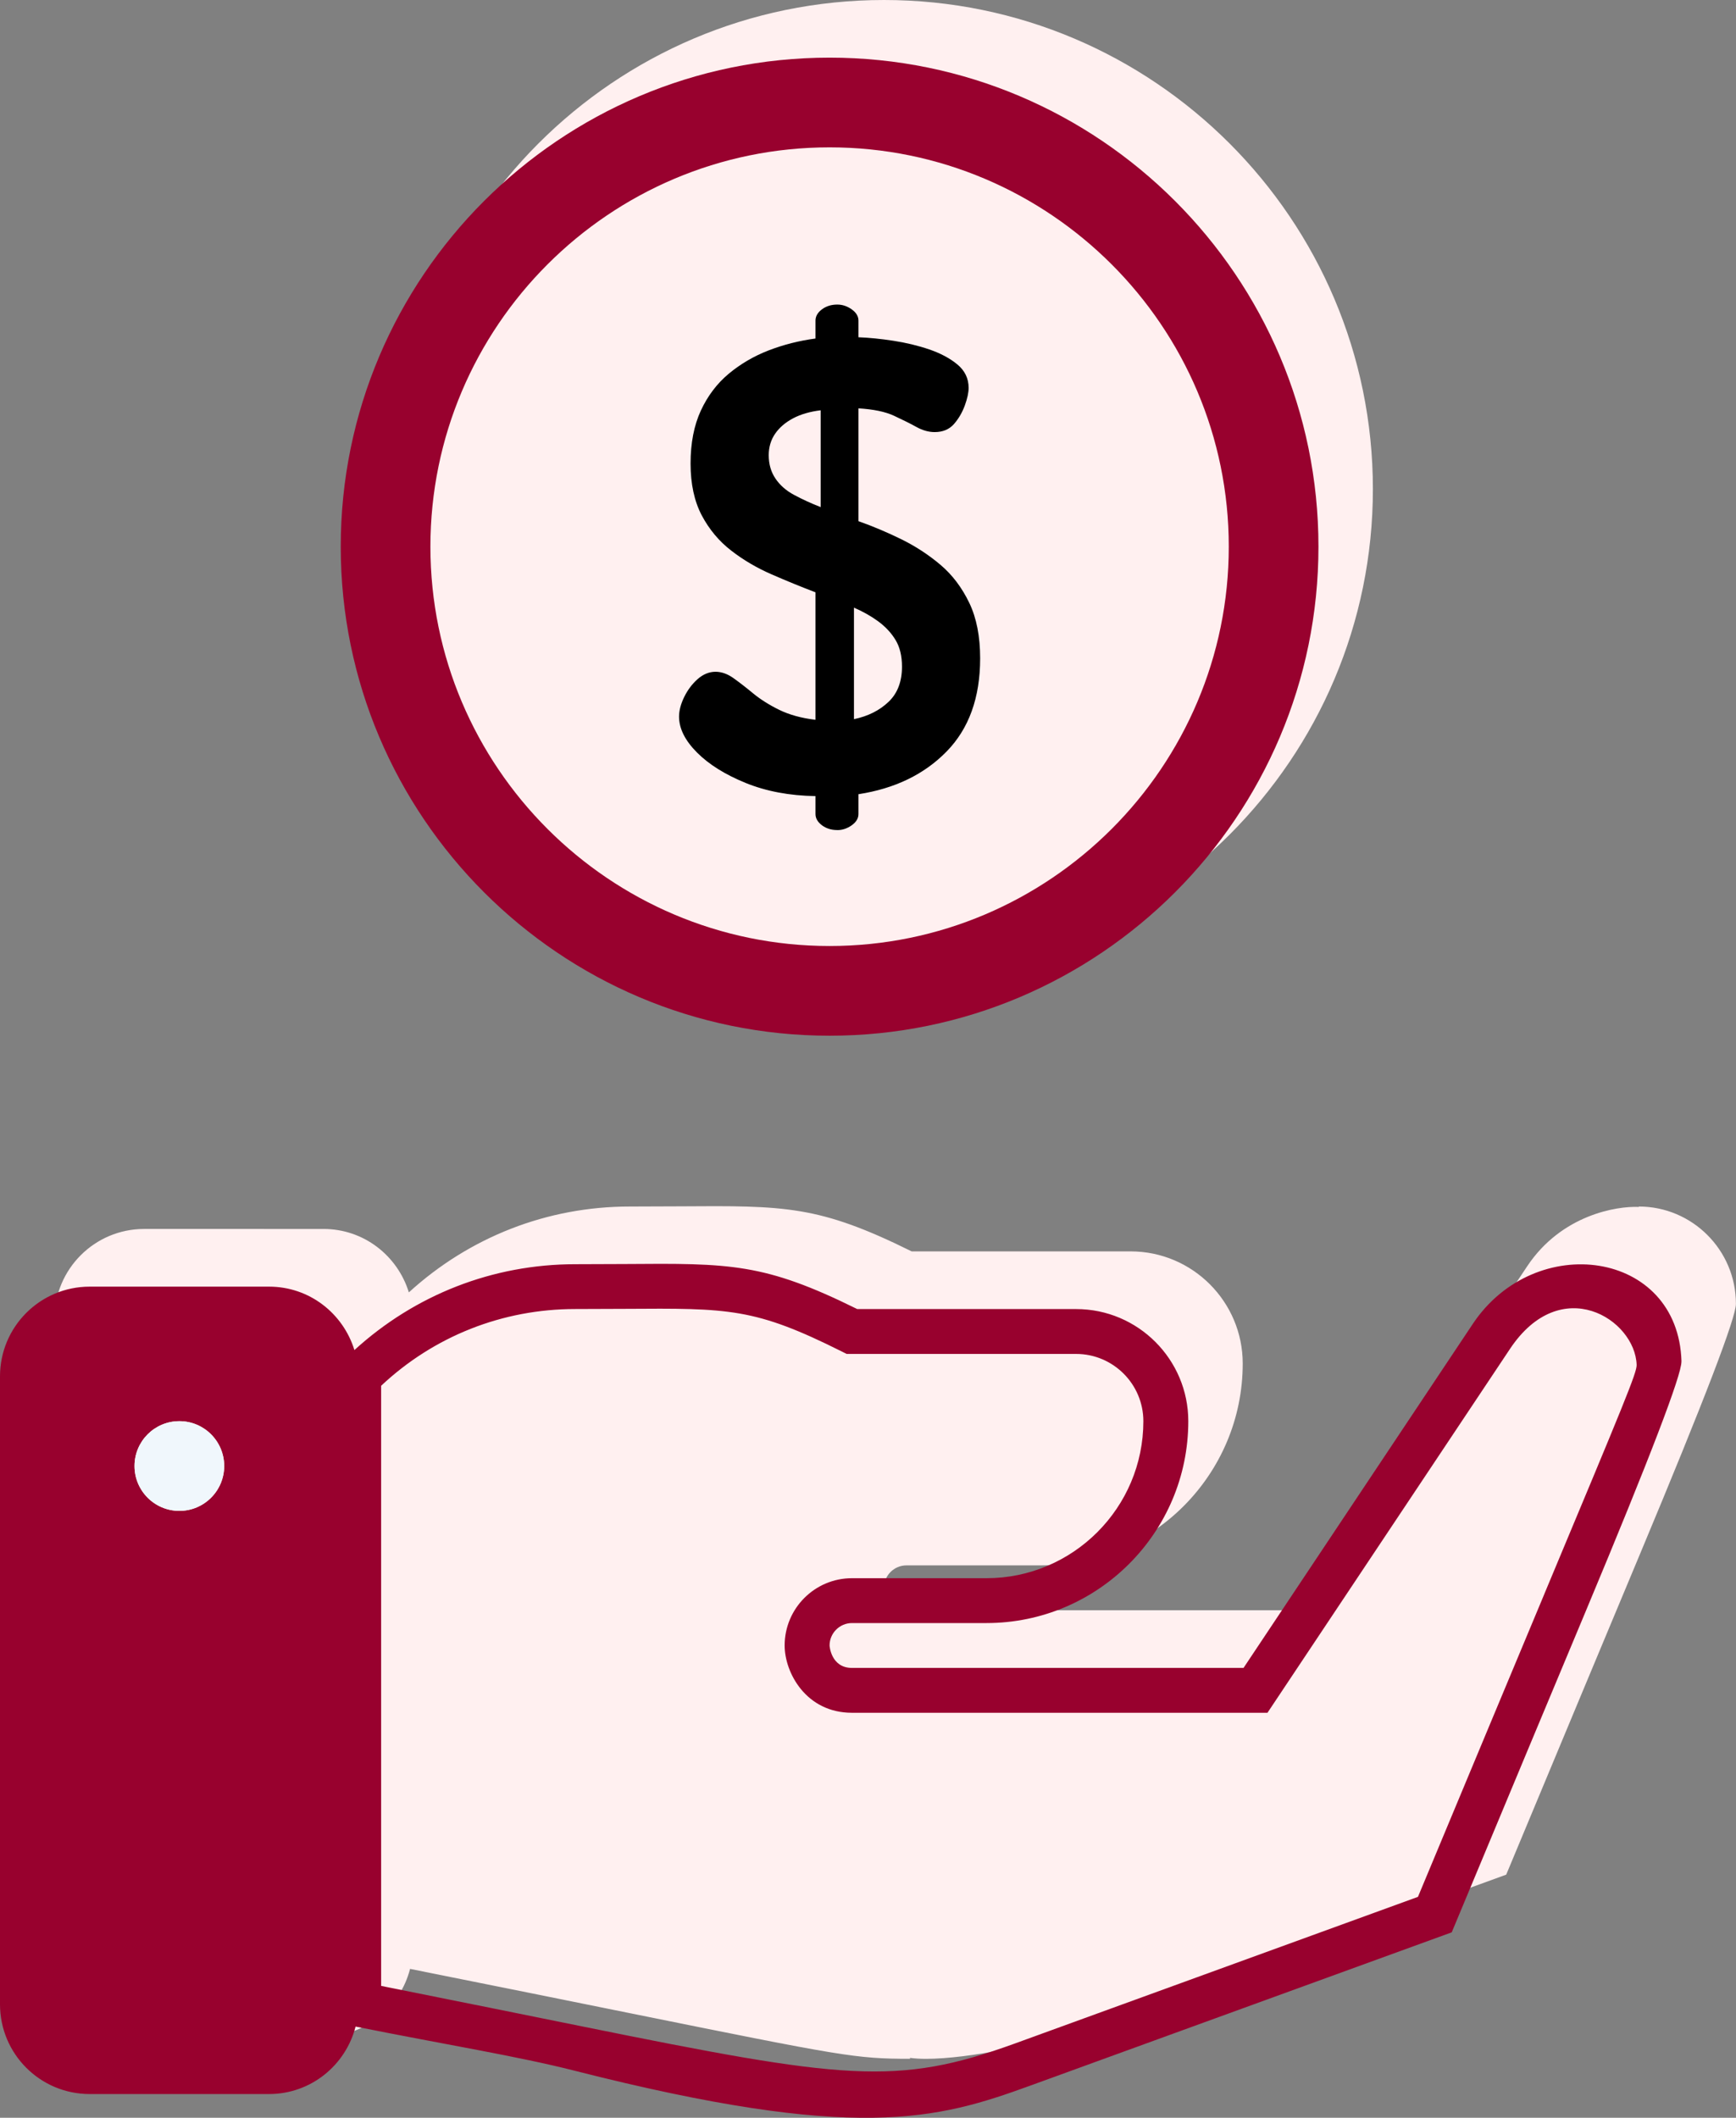 <?xml version="1.0" encoding="UTF-8"?> <svg xmlns="http://www.w3.org/2000/svg" id="Layer_2" data-name="Layer 2" width="38.716" height="47.213" viewBox="0 0 38.716 47.213"><rect x="0" y="0" width="38.716" height="47.213" fill="#808080" stroke="none"/><defs><style> .cls-1 { fill: #fff0f0; } .cls-1, .cls-2, .cls-3, .cls-4, .cls-5 { stroke-width: 0px; } .cls-3 { fill: #f0f7fc; } .cls-4 { fill: none; } .cls-5 { fill: #98012e; } </style></defs><g id="Wheel_Pressure" data-name="Wheel Pressure"><g><g><path class="cls-1" d="m38.714,29.065c0-1.195-.972-2.167-2.166-2.167v.009c-.49-.022-1.724.175-2.489,1.323l-5.112,7.668h-8.732c-.471,0-.5-.495-.5-.5,0-.276.225-.5.5-.5h3c2.481,0,4.5-2.019,4.5-4.5,0-1.378-1.121-2.5-2.5-2.5h-4.883c-2.072-1.025-2.81-1.021-5.2-1.004l-1.088.004c-1.842,0-3.575.682-4.926,1.914-.252-.817-1.003-1.414-1.903-1.414H3.215c-1.105,0-2,.895-2,2v14c0,1.105.895,2,2,2h4c.932,0,1.709-.641,1.93-1.504,2.023.404,3.62.728,4.892.985,4.755.961,5.039,1.019,6.258,1.019v-.02c.104.014.225.021.358.021.953,0,2.565-.334,3.537-.688l9.401-3.418.085-.203c1.258-3.021,2.201-5.275,2.906-6.962q2.145-5.126,2.132-5.563Z"></path><path class="cls-1" d="m19.715,21.805c6.012,0,10.903-4.891,10.903-10.902S25.727,0,19.715,0s-10.902,4.891-10.902,10.903,4.891,10.902,10.902,10.902Z"></path></g><g><path class="cls-4" d="m35.334,29.183v-.425l-.029.423c-.012-.007-1.021-.022-1.628.889l-5.409,8.113h-9.268c-1.023,0-1.5-.895-1.5-1.5,0-.827.673-1.5,1.5-1.5h3c1.93,0,3.5-1.57,3.5-3.5,0-.827-.673-1.5-1.5-1.5h-5.118l-.105-.053c-1.942-.971-2.51-.967-4.855-.952l-1.092.004c-1.623,0-3.152.606-4.329,1.711v13.379c1.839.368,3.312.666,4.502.907,4.679.946,4.958,1.003,6.078,1.003v.44l.03-.439c.015,0,1.664.048,3.523-.627l8.989-3.269c1.216-2.917,2.132-5.108,2.821-6.757,1.787-4.274,2.062-4.931,2.057-5.104,0-.721-.524-1.244-1.167-1.244Z"></path><path class="cls-5" d="m37.5,30.35c-.072-2.483-3.265-2.92-4.655-.834l-5.112,7.668h-8.732c-.471,0-.5-.495-.5-.5,0-.276.225-.5.5-.5h3c2.481,0,4.5-2.019,4.5-4.5,0-1.378-1.121-2.5-2.5-2.5h-4.883c-2.073-1.025-2.822-1.023-5.202-1.004l-1.086.004c-1.842,0-3.575.682-4.926,1.914-.252-.817-1.003-1.414-1.903-1.414H2c-1.105,0-2,.895-2,2v14c0,1.105.895,2,2,2h4c.932,0,1.709-.641,1.93-1.504,2.013.403,3.618.662,4.873.981,6.299,1.601,8.097,1.091,10.172.336l9.401-3.418.085-.203c1.258-3.019,2.199-5.271,2.905-6.958q2.146-5.13,2.133-5.567Zm-33.5,3.333c-.552,0-1-.448-1-1s.448-1,1-1,1,.448,1,1-.448,1-1,1Zm30.444,1.848c-.689,1.649-1.605,3.839-2.821,6.757l-8.989,3.269c-2.639.958-3.823.798-9.632-.377-1.19-.241-2.663-.539-4.502-.907v-13.379c1.177-1.105,2.706-1.711,4.329-1.711l1.092-.004c2.346-.016,2.913-.02,4.855.952l.105.053h5.118c.827,0,1.5.673,1.5,1.5,0,1.93-1.57,3.5-3.5,3.5h-3c-.827,0-1.5.673-1.5,1.5,0,.605.477,1.5,1.5,1.5h9.268l5.409-8.113c1.137-1.705,2.79-.662,2.824.357.006.173-.27.83-2.057,5.104Z"></path><circle class="cls-3" cx="4" cy="32.683" r="1"></circle></g><g><path class="cls-5" d="m18.501,23.09c-6.012,0-10.902-4.891-10.902-10.903S12.489,1.285,18.501,1.285s10.903,4.891,10.903,10.902-4.892,10.903-10.903,10.903Zm0-19.805c-4.909,0-8.902,3.994-8.902,8.902s3.993,8.903,8.902,8.903,8.903-3.994,8.903-8.903-3.994-8.902-8.903-8.902Z"></path><path class="cls-2" d="m18.673,18.505c-.134,0-.248-.036-.343-.107-.095-.072-.143-.155-.143-.25v-.4c-.58-.009-1.1-.107-1.557-.293s-.82-.412-1.086-.679c-.266-.266-.4-.534-.4-.8,0-.134.038-.279.114-.436.077-.157.177-.291.3-.4.124-.109.258-.164.4-.164.134,0,.267.048.401.143.133.095.28.209.442.343.163.133.356.255.579.364.224.109.493.184.807.221v-2.842c-.323-.123-.65-.257-.978-.4-.329-.143-.629-.319-.9-.529-.272-.209-.491-.471-.658-.785-.166-.315-.25-.701-.25-1.158s.077-.85.229-1.179c.152-.328.359-.602.621-.821.263-.219.56-.393.893-.522.334-.128.681-.216,1.043-.264v-.4c0-.095.048-.179.143-.25s.209-.107.343-.107c.115,0,.222.036.322.107s.15.155.15.25v.372c.237.009.498.035.778.078.281.043.548.107.801.193.251.086.462.198.628.336s.25.312.25.521c0,.105-.028.236-.085.393-.058.157-.138.295-.243.415-.106.119-.249.178-.429.178-.134,0-.27-.038-.407-.114-.138-.077-.306-.159-.5-.25-.195-.091-.46-.145-.793-.165v2.515c.323.114.645.25.964.407.32.158.609.349.872.572.262.223.473.505.636.843.162.338.242.75.242,1.236,0,.877-.25,1.569-.75,2.079s-1.154.825-1.964.95v.443c0,.095-.05.178-.15.25-.1.071-.207.107-.322.107Zm-.371-7.2v-2.158c-.238.029-.443.088-.615.179-.171.091-.305.205-.4.343s-.143.298-.143.478c0,.201.05.374.15.522s.238.27.415.364c.176.095.373.186.593.272Zm.743,4.728c.314-.066.571-.195.771-.386.2-.189.3-.452.3-.785,0-.238-.048-.436-.143-.593-.095-.158-.223-.295-.385-.415-.163-.119-.343-.221-.543-.307v2.486Z"></path></g></g></g></svg> 